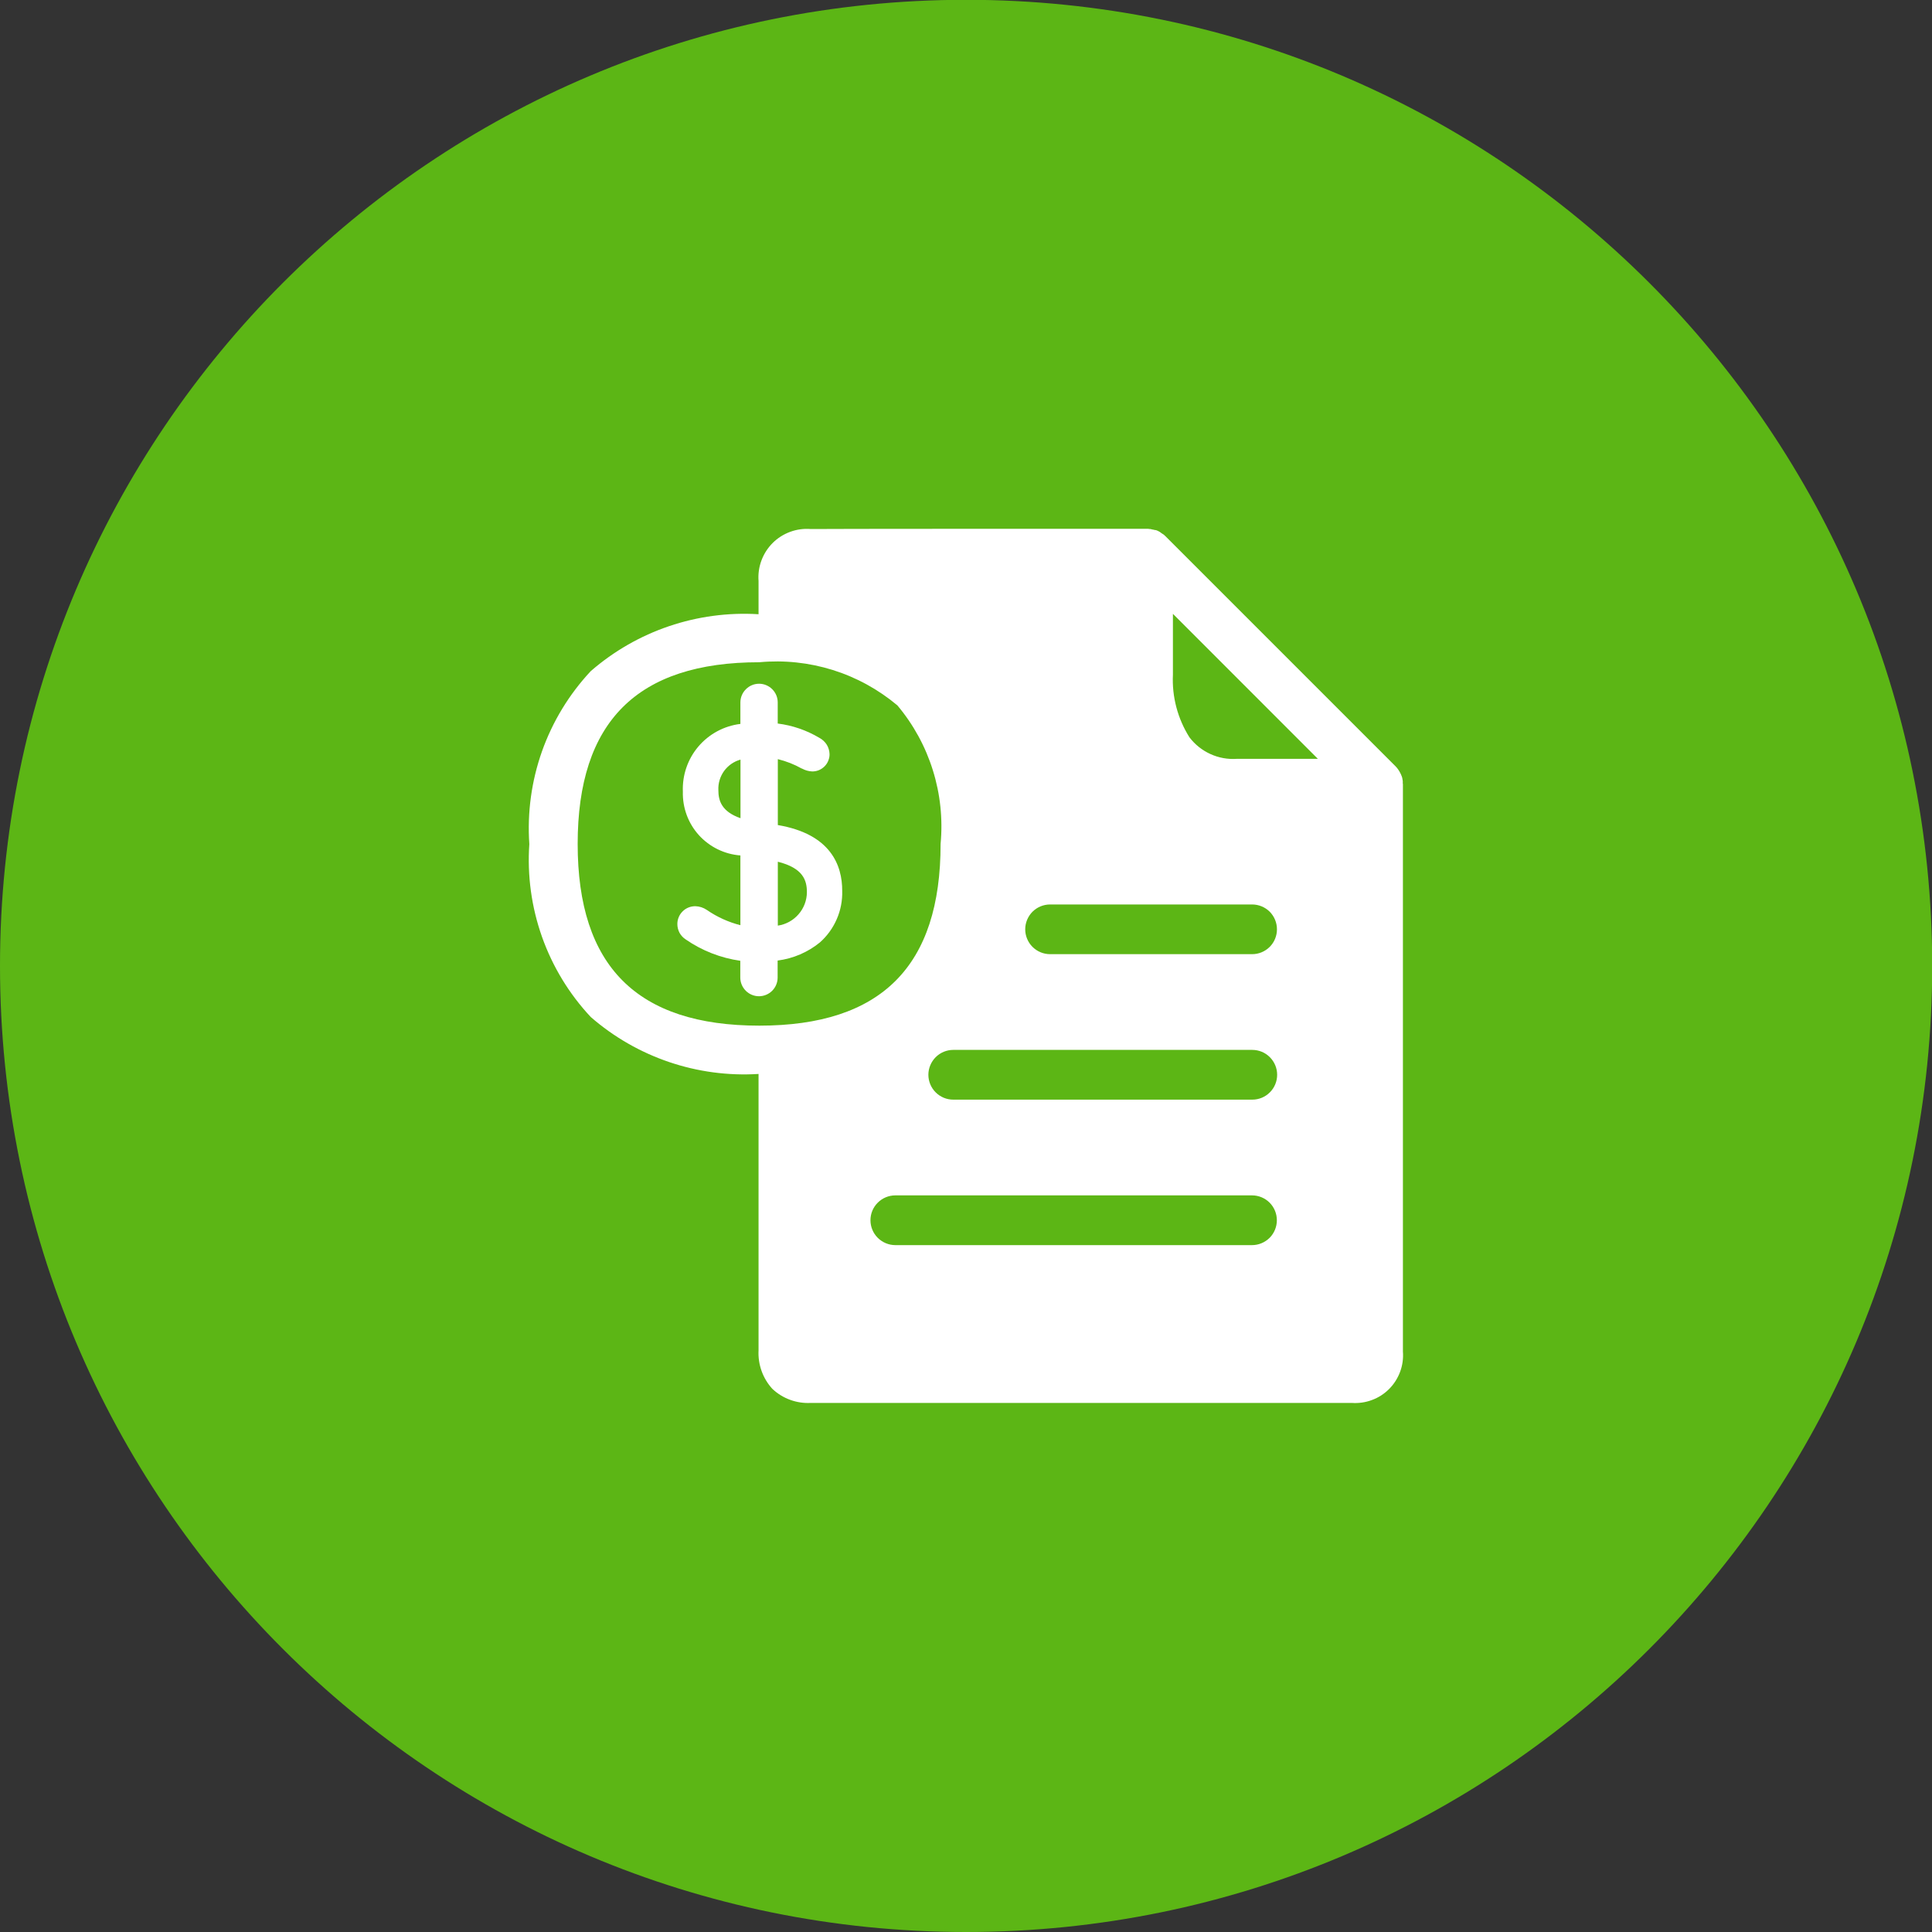 <svg xmlns="http://www.w3.org/2000/svg" width="40" height="40" viewBox="0 0 40 40" fill="none"><rect x="0" y="0" width="40" height="40" fill="#333333" stroke="none"/><path d="M40.004 19.998C40.004 8.951 31.049 -0.004 20.002 -0.004C8.955 -0.004 0 8.951 0 19.998C0 31.045 8.955 40 20.002 40C31.049 40 40.004 31.045 40.004 19.998Z" fill="#5CB615"></path><path d="M16.104 17.082V15.717C16.278 15.76 16.445 15.825 16.601 15.913H16.606C16.671 15.949 16.743 15.969 16.817 15.972C16.864 15.972 16.911 15.963 16.955 15.945C16.998 15.927 17.038 15.9 17.071 15.867C17.104 15.834 17.131 15.794 17.148 15.751C17.166 15.707 17.176 15.661 17.175 15.614C17.173 15.544 17.153 15.476 17.116 15.416C17.078 15.357 17.026 15.309 16.964 15.276C16.7 15.119 16.407 15.018 16.102 14.98V14.543C16.102 14.44 16.061 14.342 15.989 14.27C15.916 14.197 15.818 14.156 15.716 14.156C15.613 14.156 15.515 14.197 15.443 14.27C15.37 14.342 15.329 14.44 15.329 14.543V14.988C14.991 15.029 14.68 15.196 14.459 15.456C14.238 15.716 14.124 16.05 14.138 16.391C14.129 16.722 14.247 17.044 14.469 17.29C14.691 17.535 14.999 17.686 15.329 17.711V19.155C15.081 19.092 14.845 18.985 14.634 18.839C14.563 18.791 14.48 18.764 14.395 18.762C14.346 18.762 14.299 18.771 14.254 18.789C14.209 18.807 14.168 18.834 14.134 18.868C14.099 18.902 14.072 18.942 14.053 18.987C14.034 19.032 14.024 19.079 14.024 19.128C14.023 19.192 14.039 19.256 14.069 19.313C14.1 19.369 14.145 19.417 14.2 19.452C14.536 19.684 14.922 19.834 15.327 19.892V20.24C15.327 20.342 15.368 20.44 15.441 20.513C15.513 20.585 15.611 20.626 15.714 20.626C15.816 20.626 15.914 20.585 15.987 20.513C16.059 20.44 16.1 20.342 16.1 20.24V19.887C16.421 19.846 16.725 19.716 16.976 19.511C17.126 19.378 17.245 19.213 17.325 19.028C17.405 18.844 17.443 18.644 17.437 18.443C17.439 17.921 17.203 17.267 16.104 17.082ZM14.873 16.36C14.866 16.218 14.908 16.079 14.991 15.963C15.075 15.848 15.194 15.765 15.331 15.727V16.94C14.938 16.802 14.873 16.575 14.873 16.36ZM16.104 17.841C16.624 17.972 16.706 18.222 16.706 18.471C16.705 18.64 16.644 18.802 16.533 18.929C16.423 19.056 16.27 19.14 16.104 19.164V17.841Z" fill="white"></path><path d="M29.043 16.227V16.22C29.044 16.207 29.044 16.195 29.043 16.183V16.171L29.035 16.124C29.035 16.109 29.028 16.096 29.025 16.083C29.022 16.071 29.025 16.076 29.02 16.07C29.016 16.059 29.012 16.047 29.007 16.037L29.002 16.026C28.996 16.012 28.989 15.998 28.981 15.985L28.958 15.946L28.95 15.936L28.93 15.907L28.922 15.897C28.912 15.885 28.902 15.874 28.891 15.863L24.129 11.101L24.094 11.069L24.083 11.062L24.055 11.044L24.044 11.036L24.008 11.01C23.995 11.003 23.98 10.997 23.967 10.989L23.957 10.985C23.946 10.98 23.935 10.976 23.923 10.974H23.91C23.896 10.969 23.881 10.966 23.866 10.964L23.817 10.953H23.804C23.792 10.95 23.78 10.949 23.767 10.948H23.759C21.144 10.948 17.378 10.948 16.786 10.953C16.642 10.941 16.496 10.961 16.36 11.011C16.224 11.061 16.1 11.139 15.997 11.242C15.895 11.344 15.815 11.468 15.765 11.604C15.714 11.74 15.694 11.885 15.705 12.03V12.717C14.437 12.639 13.189 13.062 12.231 13.895C11.784 14.373 11.441 14.937 11.222 15.553C11.004 16.169 10.914 16.824 10.959 17.476C10.914 18.128 11.004 18.782 11.222 19.398C11.441 20.014 11.784 20.579 12.231 21.056C13.189 21.89 14.437 22.314 15.705 22.235V27.957C15.697 28.102 15.719 28.248 15.768 28.385C15.817 28.522 15.893 28.648 15.991 28.755C16.097 28.855 16.222 28.932 16.359 28.982C16.495 29.032 16.641 29.054 16.786 29.046H27.986C28.128 29.056 28.271 29.036 28.404 28.986C28.538 28.937 28.659 28.859 28.76 28.758C28.861 28.657 28.938 28.535 28.988 28.401C29.037 28.268 29.057 28.125 29.046 27.983C29.046 27.565 29.046 20.351 29.046 16.228L29.043 16.227ZM15.722 21.235C13.188 21.235 11.96 20.004 11.96 17.473C11.96 14.942 13.191 13.711 15.722 13.711C16.233 13.663 16.749 13.718 17.24 13.871C17.73 14.024 18.185 14.274 18.579 14.604C18.911 14.999 19.161 15.456 19.314 15.948C19.468 16.44 19.522 16.958 19.474 17.471C19.476 20.006 18.245 21.235 15.722 21.235ZM25.927 25.779H18.537C18.401 25.779 18.27 25.724 18.173 25.628C18.076 25.531 18.022 25.4 18.022 25.264C18.022 25.127 18.076 24.996 18.173 24.9C18.27 24.803 18.401 24.749 18.537 24.749H25.922C26.058 24.749 26.189 24.803 26.286 24.9C26.382 24.996 26.436 25.127 26.436 25.264C26.436 25.4 26.382 25.531 26.286 25.628C26.189 25.724 26.058 25.779 25.922 25.779H25.927ZM25.927 22.767H19.736C19.6 22.767 19.469 22.713 19.372 22.616C19.276 22.52 19.221 22.389 19.221 22.252C19.221 22.116 19.276 21.985 19.372 21.888C19.469 21.791 19.6 21.737 19.736 21.737H25.927C26.064 21.737 26.195 21.791 26.291 21.888C26.388 21.985 26.442 22.116 26.442 22.252C26.442 22.389 26.388 22.52 26.291 22.616C26.195 22.713 26.064 22.767 25.927 22.767ZM25.927 19.755H21.741C21.605 19.755 21.474 19.701 21.377 19.604C21.281 19.508 21.226 19.377 21.226 19.24C21.226 19.104 21.281 18.973 21.377 18.876C21.474 18.78 21.605 18.726 21.741 18.726H25.924C26.06 18.726 26.191 18.78 26.288 18.876C26.384 18.973 26.438 19.104 26.438 19.24C26.438 19.377 26.384 19.508 26.288 19.604C26.191 19.701 26.06 19.755 25.924 19.755H25.927ZM25.607 15.711C25.42 15.724 25.232 15.69 25.061 15.612C24.889 15.534 24.74 15.415 24.626 15.265C24.382 14.878 24.262 14.425 24.284 13.968V12.709L27.285 15.711H25.607Z" fill="white"></path></svg>